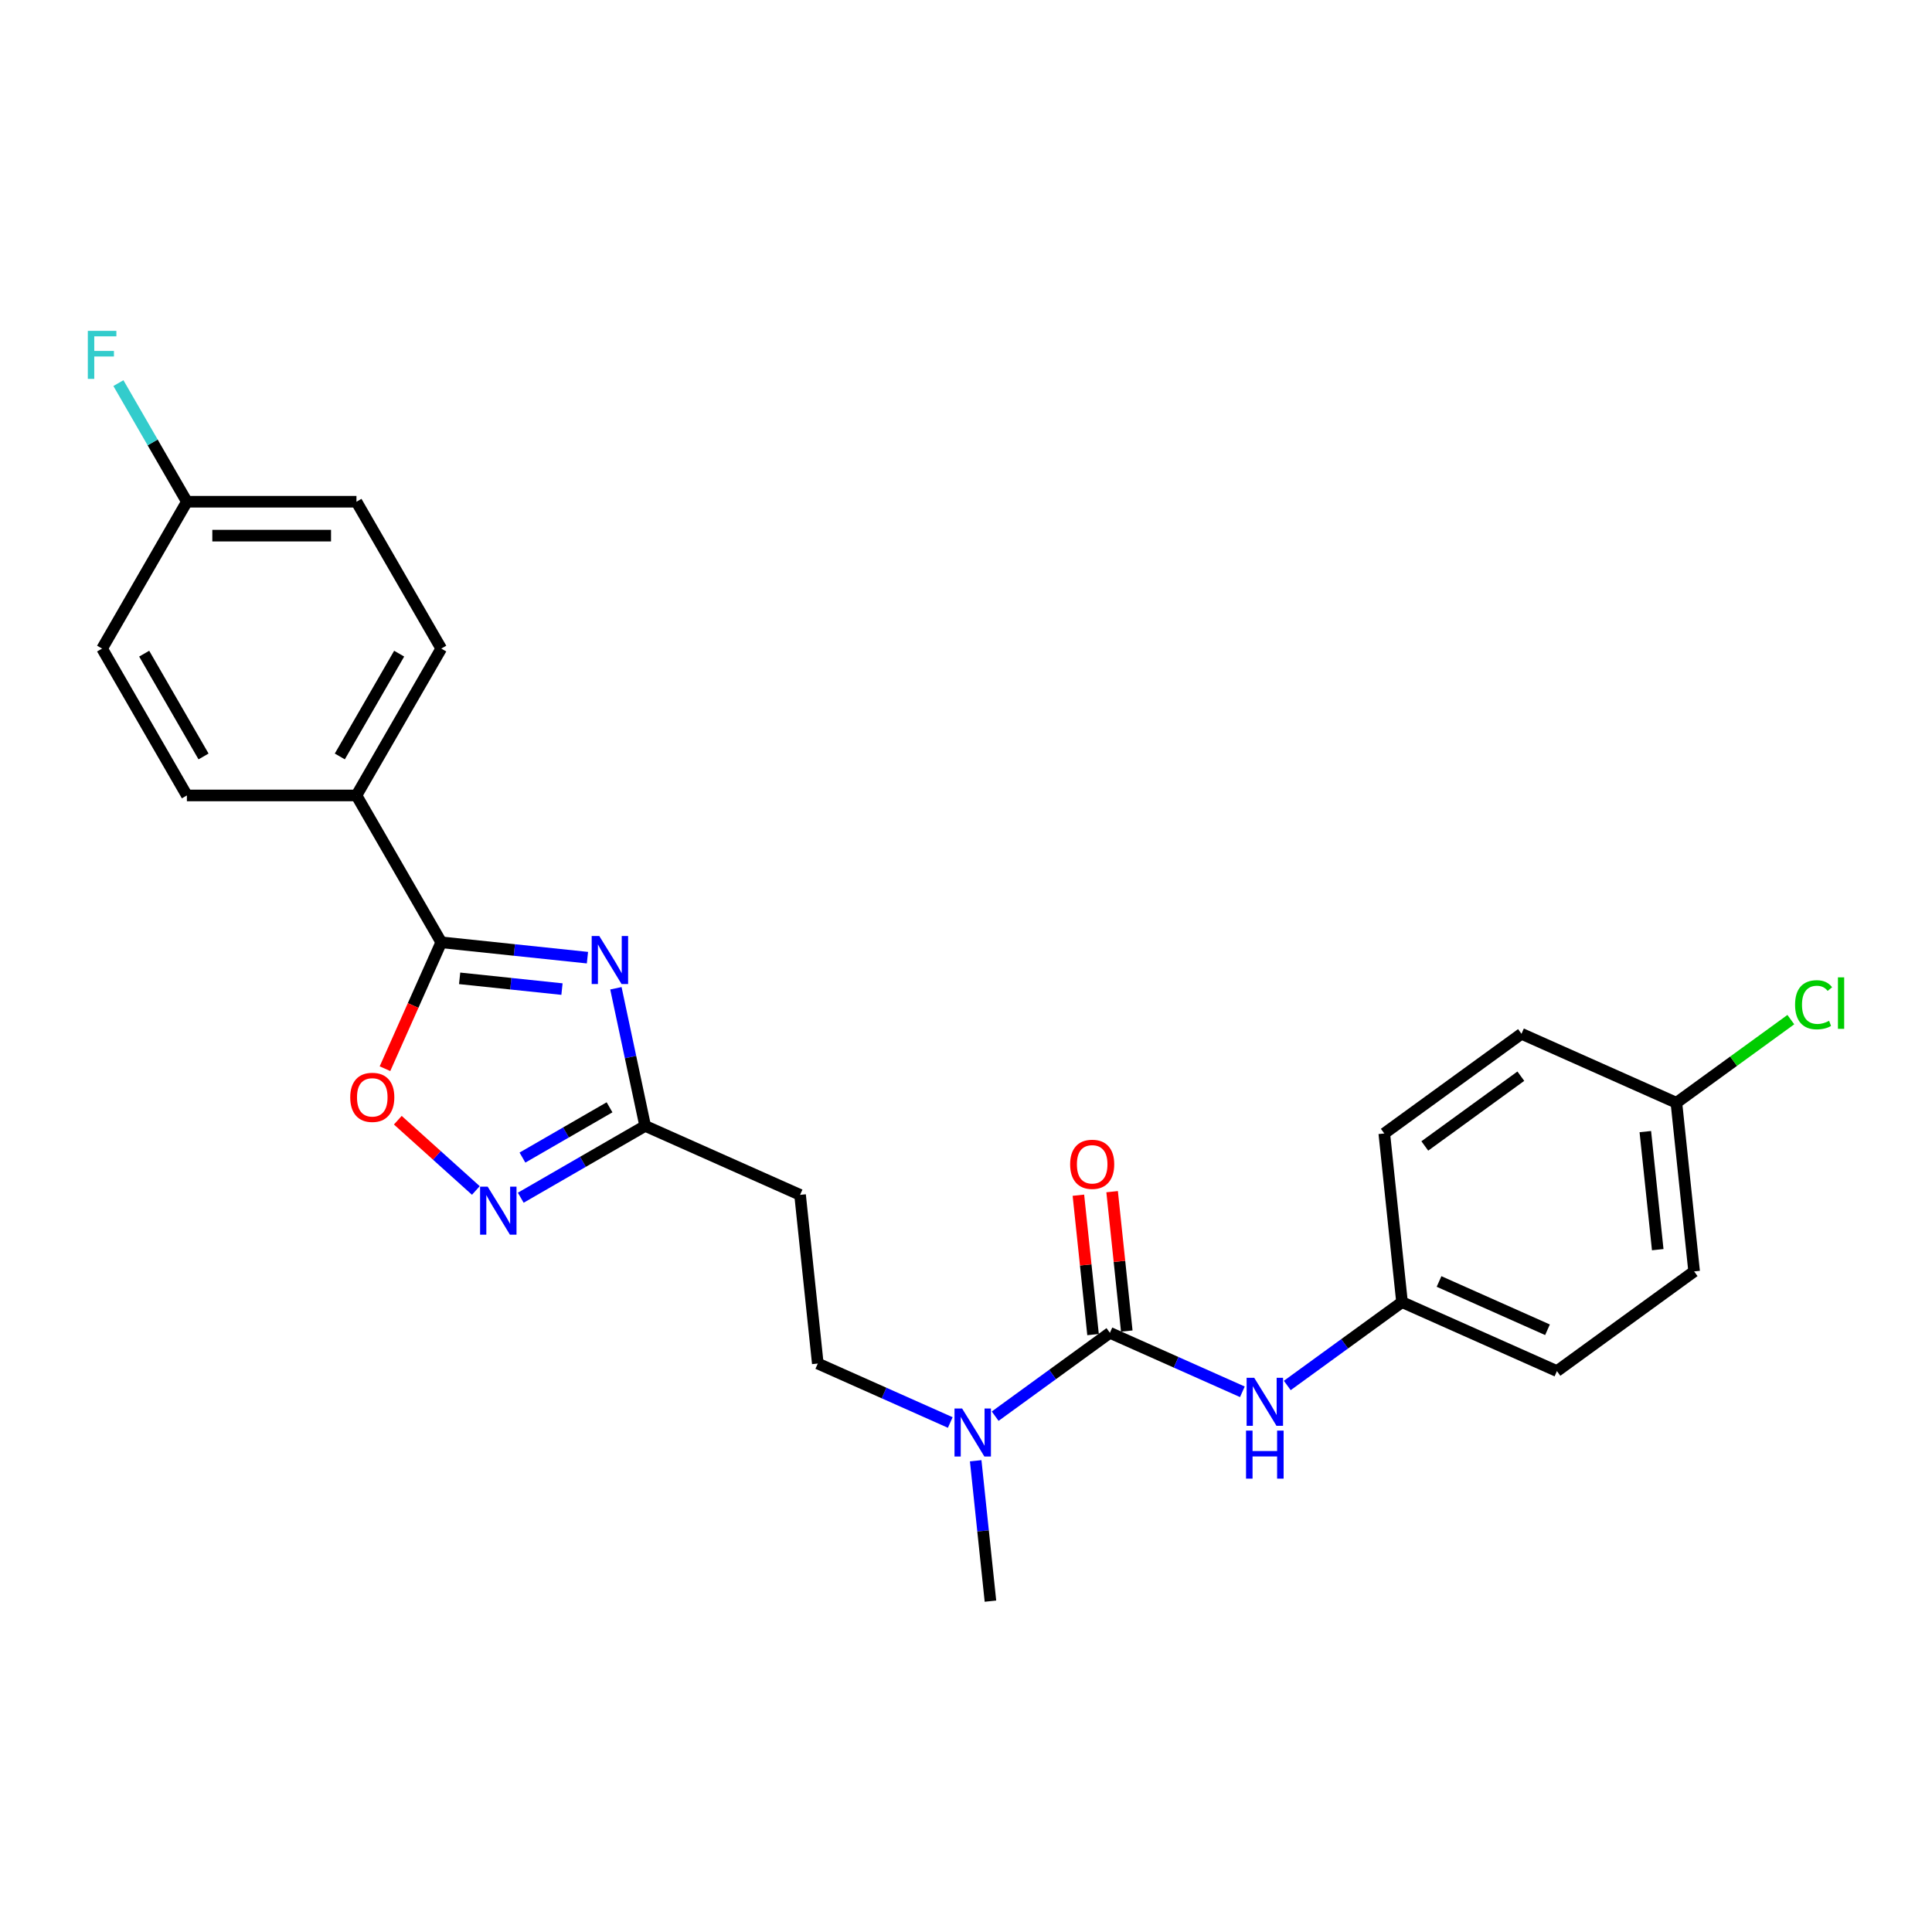 <?xml version='1.0' encoding='iso-8859-1'?>
<svg version='1.1' baseProfile='full'
              xmlns='http://www.w3.org/2000/svg'
                      xmlns:rdkit='http://www.rdkit.org/xml'
                      xmlns:xlink='http://www.w3.org/1999/xlink'
                  xml:space='preserve'
width='1000px' height='1000px' viewBox='0 0 1000 1000'>
<!-- END OF HEADER -->
<rect style='opacity:1.0;fill:#FFFFFF;stroke:none' width='1000' height='1000' x='0' y='0'> </rect>
<path class='bond-0' d='M 304.062,495.687 L 266.227,491.711' style='fill:none;fill-rule:evenodd;stroke:#0000FF;stroke-width:6px;stroke-linecap:butt;stroke-linejoin:miter;stroke-opacity:1' />
<path class='bond-0' d='M 266.227,491.711 L 228.391,487.734' style='fill:none;fill-rule:evenodd;stroke:#000000;stroke-width:6px;stroke-linecap:butt;stroke-linejoin:miter;stroke-opacity:1' />
<path class='bond-0' d='M 290.877,511.953 L 264.392,509.169' style='fill:none;fill-rule:evenodd;stroke:#0000FF;stroke-width:6px;stroke-linecap:butt;stroke-linejoin:miter;stroke-opacity:1' />
<path class='bond-0' d='M 264.392,509.169 L 237.907,506.386' style='fill:none;fill-rule:evenodd;stroke:#000000;stroke-width:6px;stroke-linecap:butt;stroke-linejoin:miter;stroke-opacity:1' />
<path class='bond-3' d='M 318.792,511.532 L 326.362,547.148' style='fill:none;fill-rule:evenodd;stroke:#0000FF;stroke-width:6px;stroke-linecap:butt;stroke-linejoin:miter;stroke-opacity:1' />
<path class='bond-3' d='M 326.362,547.148 L 333.933,582.764' style='fill:none;fill-rule:evenodd;stroke:#000000;stroke-width:6px;stroke-linecap:butt;stroke-linejoin:miter;stroke-opacity:1' />
<path class='bond-4' d='M 228.391,487.734 L 213.828,520.445' style='fill:none;fill-rule:evenodd;stroke:#000000;stroke-width:6px;stroke-linecap:butt;stroke-linejoin:miter;stroke-opacity:1' />
<path class='bond-4' d='M 213.828,520.445 L 199.264,553.155' style='fill:none;fill-rule:evenodd;stroke:#FF0000;stroke-width:6px;stroke-linecap:butt;stroke-linejoin:miter;stroke-opacity:1' />
<path class='bond-8' d='M 228.391,487.734 L 184.505,411.72' style='fill:none;fill-rule:evenodd;stroke:#000000;stroke-width:6px;stroke-linecap:butt;stroke-linejoin:miter;stroke-opacity:1' />
<path class='bond-1' d='M 574.487,689.866 L 544.792,711.44' style='fill:none;fill-rule:evenodd;stroke:#000000;stroke-width:6px;stroke-linecap:butt;stroke-linejoin:miter;stroke-opacity:1' />
<path class='bond-1' d='M 544.792,711.44 L 515.098,733.014' style='fill:none;fill-rule:evenodd;stroke:#0000FF;stroke-width:6px;stroke-linecap:butt;stroke-linejoin:miter;stroke-opacity:1' />
<path class='bond-5' d='M 574.487,689.866 L 608.769,705.129' style='fill:none;fill-rule:evenodd;stroke:#000000;stroke-width:6px;stroke-linecap:butt;stroke-linejoin:miter;stroke-opacity:1' />
<path class='bond-5' d='M 608.769,705.129 L 643.05,720.392' style='fill:none;fill-rule:evenodd;stroke:#0000FF;stroke-width:6px;stroke-linecap:butt;stroke-linejoin:miter;stroke-opacity:1' />
<path class='bond-9' d='M 583.216,688.948 L 579.425,652.877' style='fill:none;fill-rule:evenodd;stroke:#000000;stroke-width:6px;stroke-linecap:butt;stroke-linejoin:miter;stroke-opacity:1' />
<path class='bond-9' d='M 579.425,652.877 L 575.633,616.805' style='fill:none;fill-rule:evenodd;stroke:#FF0000;stroke-width:6px;stroke-linecap:butt;stroke-linejoin:miter;stroke-opacity:1' />
<path class='bond-9' d='M 565.758,690.783 L 561.966,654.712' style='fill:none;fill-rule:evenodd;stroke:#000000;stroke-width:6px;stroke-linecap:butt;stroke-linejoin:miter;stroke-opacity:1' />
<path class='bond-9' d='M 561.966,654.712 L 558.175,618.64' style='fill:none;fill-rule:evenodd;stroke:#FF0000;stroke-width:6px;stroke-linecap:butt;stroke-linejoin:miter;stroke-opacity:1' />
<path class='bond-2' d='M 269.54,619.941 L 301.736,601.352' style='fill:none;fill-rule:evenodd;stroke:#0000FF;stroke-width:6px;stroke-linecap:butt;stroke-linejoin:miter;stroke-opacity:1' />
<path class='bond-2' d='M 301.736,601.352 L 333.933,582.764' style='fill:none;fill-rule:evenodd;stroke:#000000;stroke-width:6px;stroke-linecap:butt;stroke-linejoin:miter;stroke-opacity:1' />
<path class='bond-2' d='M 270.422,599.162 L 292.959,586.15' style='fill:none;fill-rule:evenodd;stroke:#0000FF;stroke-width:6px;stroke-linecap:butt;stroke-linejoin:miter;stroke-opacity:1' />
<path class='bond-2' d='M 292.959,586.15 L 315.496,573.138' style='fill:none;fill-rule:evenodd;stroke:#000000;stroke-width:6px;stroke-linecap:butt;stroke-linejoin:miter;stroke-opacity:1' />
<path class='bond-25' d='M 246.298,616.187 L 226.101,598.002' style='fill:none;fill-rule:evenodd;stroke:#0000FF;stroke-width:6px;stroke-linecap:butt;stroke-linejoin:miter;stroke-opacity:1' />
<path class='bond-25' d='M 226.101,598.002 L 205.905,579.817' style='fill:none;fill-rule:evenodd;stroke:#FF0000;stroke-width:6px;stroke-linecap:butt;stroke-linejoin:miter;stroke-opacity:1' />
<path class='bond-7' d='M 333.933,582.764 L 414.117,618.464' style='fill:none;fill-rule:evenodd;stroke:#000000;stroke-width:6px;stroke-linecap:butt;stroke-linejoin:miter;stroke-opacity:1' />
<path class='bond-13' d='M 666.293,717.123 L 695.987,695.549' style='fill:none;fill-rule:evenodd;stroke:#0000FF;stroke-width:6px;stroke-linecap:butt;stroke-linejoin:miter;stroke-opacity:1' />
<path class='bond-13' d='M 695.987,695.549 L 725.681,673.974' style='fill:none;fill-rule:evenodd;stroke:#000000;stroke-width:6px;stroke-linecap:butt;stroke-linejoin:miter;stroke-opacity:1' />
<path class='bond-6' d='M 491.856,736.283 L 457.574,721.02' style='fill:none;fill-rule:evenodd;stroke:#0000FF;stroke-width:6px;stroke-linecap:butt;stroke-linejoin:miter;stroke-opacity:1' />
<path class='bond-6' d='M 457.574,721.02 L 423.292,705.757' style='fill:none;fill-rule:evenodd;stroke:#000000;stroke-width:6px;stroke-linecap:butt;stroke-linejoin:miter;stroke-opacity:1' />
<path class='bond-24' d='M 505.014,756.08 L 508.833,792.415' style='fill:none;fill-rule:evenodd;stroke:#0000FF;stroke-width:6px;stroke-linecap:butt;stroke-linejoin:miter;stroke-opacity:1' />
<path class='bond-24' d='M 508.833,792.415 L 512.652,828.75' style='fill:none;fill-rule:evenodd;stroke:#000000;stroke-width:6px;stroke-linecap:butt;stroke-linejoin:miter;stroke-opacity:1' />
<path class='bond-10' d='M 414.117,618.464 L 423.292,705.757' style='fill:none;fill-rule:evenodd;stroke:#000000;stroke-width:6px;stroke-linecap:butt;stroke-linejoin:miter;stroke-opacity:1' />
<path class='bond-11' d='M 184.505,411.72 L 228.391,335.707' style='fill:none;fill-rule:evenodd;stroke:#000000;stroke-width:6px;stroke-linecap:butt;stroke-linejoin:miter;stroke-opacity:1' />
<path class='bond-11' d='M 175.885,391.541 L 206.606,338.331' style='fill:none;fill-rule:evenodd;stroke:#000000;stroke-width:6px;stroke-linecap:butt;stroke-linejoin:miter;stroke-opacity:1' />
<path class='bond-12' d='M 184.505,411.72 L 96.732,411.72' style='fill:none;fill-rule:evenodd;stroke:#000000;stroke-width:6px;stroke-linecap:butt;stroke-linejoin:miter;stroke-opacity:1' />
<path class='bond-17' d='M 228.391,335.707 L 184.505,259.693' style='fill:none;fill-rule:evenodd;stroke:#000000;stroke-width:6px;stroke-linecap:butt;stroke-linejoin:miter;stroke-opacity:1' />
<path class='bond-16' d='M 96.732,411.72 L 52.845,335.707' style='fill:none;fill-rule:evenodd;stroke:#000000;stroke-width:6px;stroke-linecap:butt;stroke-linejoin:miter;stroke-opacity:1' />
<path class='bond-16' d='M 105.351,391.541 L 74.631,338.331' style='fill:none;fill-rule:evenodd;stroke:#000000;stroke-width:6px;stroke-linecap:butt;stroke-linejoin:miter;stroke-opacity:1' />
<path class='bond-20' d='M 725.681,673.974 L 716.507,586.682' style='fill:none;fill-rule:evenodd;stroke:#000000;stroke-width:6px;stroke-linecap:butt;stroke-linejoin:miter;stroke-opacity:1' />
<path class='bond-21' d='M 725.681,673.974 L 805.866,709.675' style='fill:none;fill-rule:evenodd;stroke:#000000;stroke-width:6px;stroke-linecap:butt;stroke-linejoin:miter;stroke-opacity:1' />
<path class='bond-21' d='M 744.849,663.292 L 800.979,688.283' style='fill:none;fill-rule:evenodd;stroke:#000000;stroke-width:6px;stroke-linecap:butt;stroke-linejoin:miter;stroke-opacity:1' />
<path class='bond-14' d='M 96.732,259.693 L 52.845,335.707' style='fill:none;fill-rule:evenodd;stroke:#000000;stroke-width:6px;stroke-linecap:butt;stroke-linejoin:miter;stroke-opacity:1' />
<path class='bond-18' d='M 96.732,259.693 L 79.01,228.997' style='fill:none;fill-rule:evenodd;stroke:#000000;stroke-width:6px;stroke-linecap:butt;stroke-linejoin:miter;stroke-opacity:1' />
<path class='bond-18' d='M 79.01,228.997 L 61.288,198.302' style='fill:none;fill-rule:evenodd;stroke:#33CCCC;stroke-width:6px;stroke-linecap:butt;stroke-linejoin:miter;stroke-opacity:1' />
<path class='bond-26' d='M 96.732,259.693 L 184.505,259.693' style='fill:none;fill-rule:evenodd;stroke:#000000;stroke-width:6px;stroke-linecap:butt;stroke-linejoin:miter;stroke-opacity:1' />
<path class='bond-26' d='M 109.898,277.247 L 171.339,277.247' style='fill:none;fill-rule:evenodd;stroke:#000000;stroke-width:6px;stroke-linecap:butt;stroke-linejoin:miter;stroke-opacity:1' />
<path class='bond-15' d='M 867.701,570.791 L 876.876,658.083' style='fill:none;fill-rule:evenodd;stroke:#000000;stroke-width:6px;stroke-linecap:butt;stroke-linejoin:miter;stroke-opacity:1' />
<path class='bond-15' d='M 851.619,585.72 L 858.041,646.824' style='fill:none;fill-rule:evenodd;stroke:#000000;stroke-width:6px;stroke-linecap:butt;stroke-linejoin:miter;stroke-opacity:1' />
<path class='bond-19' d='M 867.701,570.791 L 897.317,549.274' style='fill:none;fill-rule:evenodd;stroke:#000000;stroke-width:6px;stroke-linecap:butt;stroke-linejoin:miter;stroke-opacity:1' />
<path class='bond-19' d='M 897.317,549.274 L 926.932,527.757' style='fill:none;fill-rule:evenodd;stroke:#00CC00;stroke-width:6px;stroke-linecap:butt;stroke-linejoin:miter;stroke-opacity:1' />
<path class='bond-27' d='M 867.701,570.791 L 787.517,535.09' style='fill:none;fill-rule:evenodd;stroke:#000000;stroke-width:6px;stroke-linecap:butt;stroke-linejoin:miter;stroke-opacity:1' />
<path class='bond-22' d='M 716.507,586.682 L 787.517,535.09' style='fill:none;fill-rule:evenodd;stroke:#000000;stroke-width:6px;stroke-linecap:butt;stroke-linejoin:miter;stroke-opacity:1' />
<path class='bond-22' d='M 737.476,593.145 L 787.183,557.031' style='fill:none;fill-rule:evenodd;stroke:#000000;stroke-width:6px;stroke-linecap:butt;stroke-linejoin:miter;stroke-opacity:1' />
<path class='bond-23' d='M 805.866,709.675 L 876.876,658.083' style='fill:none;fill-rule:evenodd;stroke:#000000;stroke-width:6px;stroke-linecap:butt;stroke-linejoin:miter;stroke-opacity:1' />
<path  class='atom-0' d='M 310.189 484.48
L 318.334 497.646
Q 319.142 498.945, 320.441 501.298
Q 321.74 503.65, 321.81 503.79
L 321.81 484.48
L 325.11 484.48
L 325.11 509.338
L 321.705 509.338
L 312.963 494.943
Q 311.944 493.258, 310.856 491.326
Q 309.803 489.395, 309.487 488.799
L 309.487 509.338
L 306.257 509.338
L 306.257 484.48
L 310.189 484.48
' fill='#0000FF'/>
<path  class='atom-3' d='M 252.424 614.222
L 260.57 627.388
Q 261.377 628.687, 262.676 631.039
Q 263.975 633.391, 264.045 633.532
L 264.045 614.222
L 267.346 614.222
L 267.346 639.079
L 263.94 639.079
L 255.198 624.684
Q 254.18 622.999, 253.091 621.068
Q 252.038 619.137, 251.722 618.54
L 251.722 639.079
L 248.492 639.079
L 248.492 614.222
L 252.424 614.222
' fill='#0000FF'/>
<path  class='atom-5' d='M 181.28 567.989
Q 181.28 562.02, 184.229 558.685
Q 187.179 555.35, 192.691 555.35
Q 198.203 555.35, 201.152 558.685
Q 204.101 562.02, 204.101 567.989
Q 204.101 574.028, 201.117 577.469
Q 198.133 580.874, 192.691 580.874
Q 187.214 580.874, 184.229 577.469
Q 181.28 574.063, 181.28 567.989
M 192.691 578.065
Q 196.483 578.065, 198.519 575.538
Q 200.59 572.975, 200.59 567.989
Q 200.59 563.109, 198.519 560.651
Q 196.483 558.158, 192.691 558.158
Q 188.899 558.158, 186.827 560.616
Q 184.791 563.074, 184.791 567.989
Q 184.791 573.01, 186.827 575.538
Q 188.899 578.065, 192.691 578.065
' fill='#FF0000'/>
<path  class='atom-6' d='M 649.177 713.137
L 657.322 726.303
Q 658.13 727.602, 659.429 729.955
Q 660.728 732.307, 660.798 732.447
L 660.798 713.137
L 664.098 713.137
L 664.098 737.995
L 660.693 737.995
L 651.95 723.6
Q 650.932 721.915, 649.844 719.984
Q 648.791 718.053, 648.475 717.456
L 648.475 737.995
L 645.245 737.995
L 645.245 713.137
L 649.177 713.137
' fill='#0000FF'/>
<path  class='atom-6' d='M 644.946 740.48
L 648.317 740.48
L 648.317 751.048
L 661.026 751.048
L 661.026 740.48
L 664.397 740.48
L 664.397 765.338
L 661.026 765.338
L 661.026 753.857
L 648.317 753.857
L 648.317 765.338
L 644.946 765.338
L 644.946 740.48
' fill='#0000FF'/>
<path  class='atom-7' d='M 497.982 729.029
L 506.128 742.195
Q 506.935 743.494, 508.234 745.846
Q 509.533 748.198, 509.603 748.339
L 509.603 729.029
L 512.904 729.029
L 512.904 753.886
L 509.498 753.886
L 500.756 739.491
Q 499.738 737.806, 498.649 735.875
Q 497.596 733.944, 497.28 733.347
L 497.28 753.886
L 494.05 753.886
L 494.05 729.029
L 497.982 729.029
' fill='#0000FF'/>
<path  class='atom-10' d='M 553.901 602.643
Q 553.901 596.675, 556.851 593.34
Q 559.8 590.004, 565.312 590.004
Q 570.824 590.004, 573.773 593.34
Q 576.722 596.675, 576.722 602.643
Q 576.722 608.682, 573.738 612.123
Q 570.754 615.529, 565.312 615.529
Q 559.835 615.529, 556.851 612.123
Q 553.901 608.717, 553.901 602.643
M 565.312 612.72
Q 569.104 612.72, 571.14 610.192
Q 573.212 607.629, 573.212 602.643
Q 573.212 597.763, 571.14 595.306
Q 569.104 592.813, 565.312 592.813
Q 561.52 592.813, 559.449 595.271
Q 557.412 597.728, 557.412 602.643
Q 557.412 607.664, 559.449 610.192
Q 561.52 612.72, 565.312 612.72
' fill='#FF0000'/>
<path  class='atom-19' d='M 45.455 171.25
L 60.236 171.25
L 60.236 174.094
L 48.79 174.094
L 48.79 181.643
L 58.972 181.643
L 58.972 184.522
L 48.79 184.522
L 48.79 196.108
L 45.455 196.108
L 45.455 171.25
' fill='#33CCCC'/>
<path  class='atom-20' d='M 929.126 520.059
Q 929.126 513.88, 932.005 510.65
Q 934.919 507.385, 940.432 507.385
Q 945.557 507.385, 948.296 511.001
L 945.979 512.897
Q 943.978 510.264, 940.432 510.264
Q 936.675 510.264, 934.674 512.792
Q 932.708 515.284, 932.708 520.059
Q 932.708 524.975, 934.744 527.502
Q 936.815 530.03, 940.818 530.03
Q 943.556 530.03, 946.751 528.38
L 947.734 531.013
Q 946.435 531.856, 944.469 532.348
Q 942.503 532.839, 940.326 532.839
Q 934.919 532.839, 932.005 529.539
Q 929.126 526.239, 929.126 520.059
' fill='#00CC00'/>
<path  class='atom-20' d='M 951.315 505.875
L 954.545 505.875
L 954.545 532.523
L 951.315 532.523
L 951.315 505.875
' fill='#00CC00'/>
</svg>
